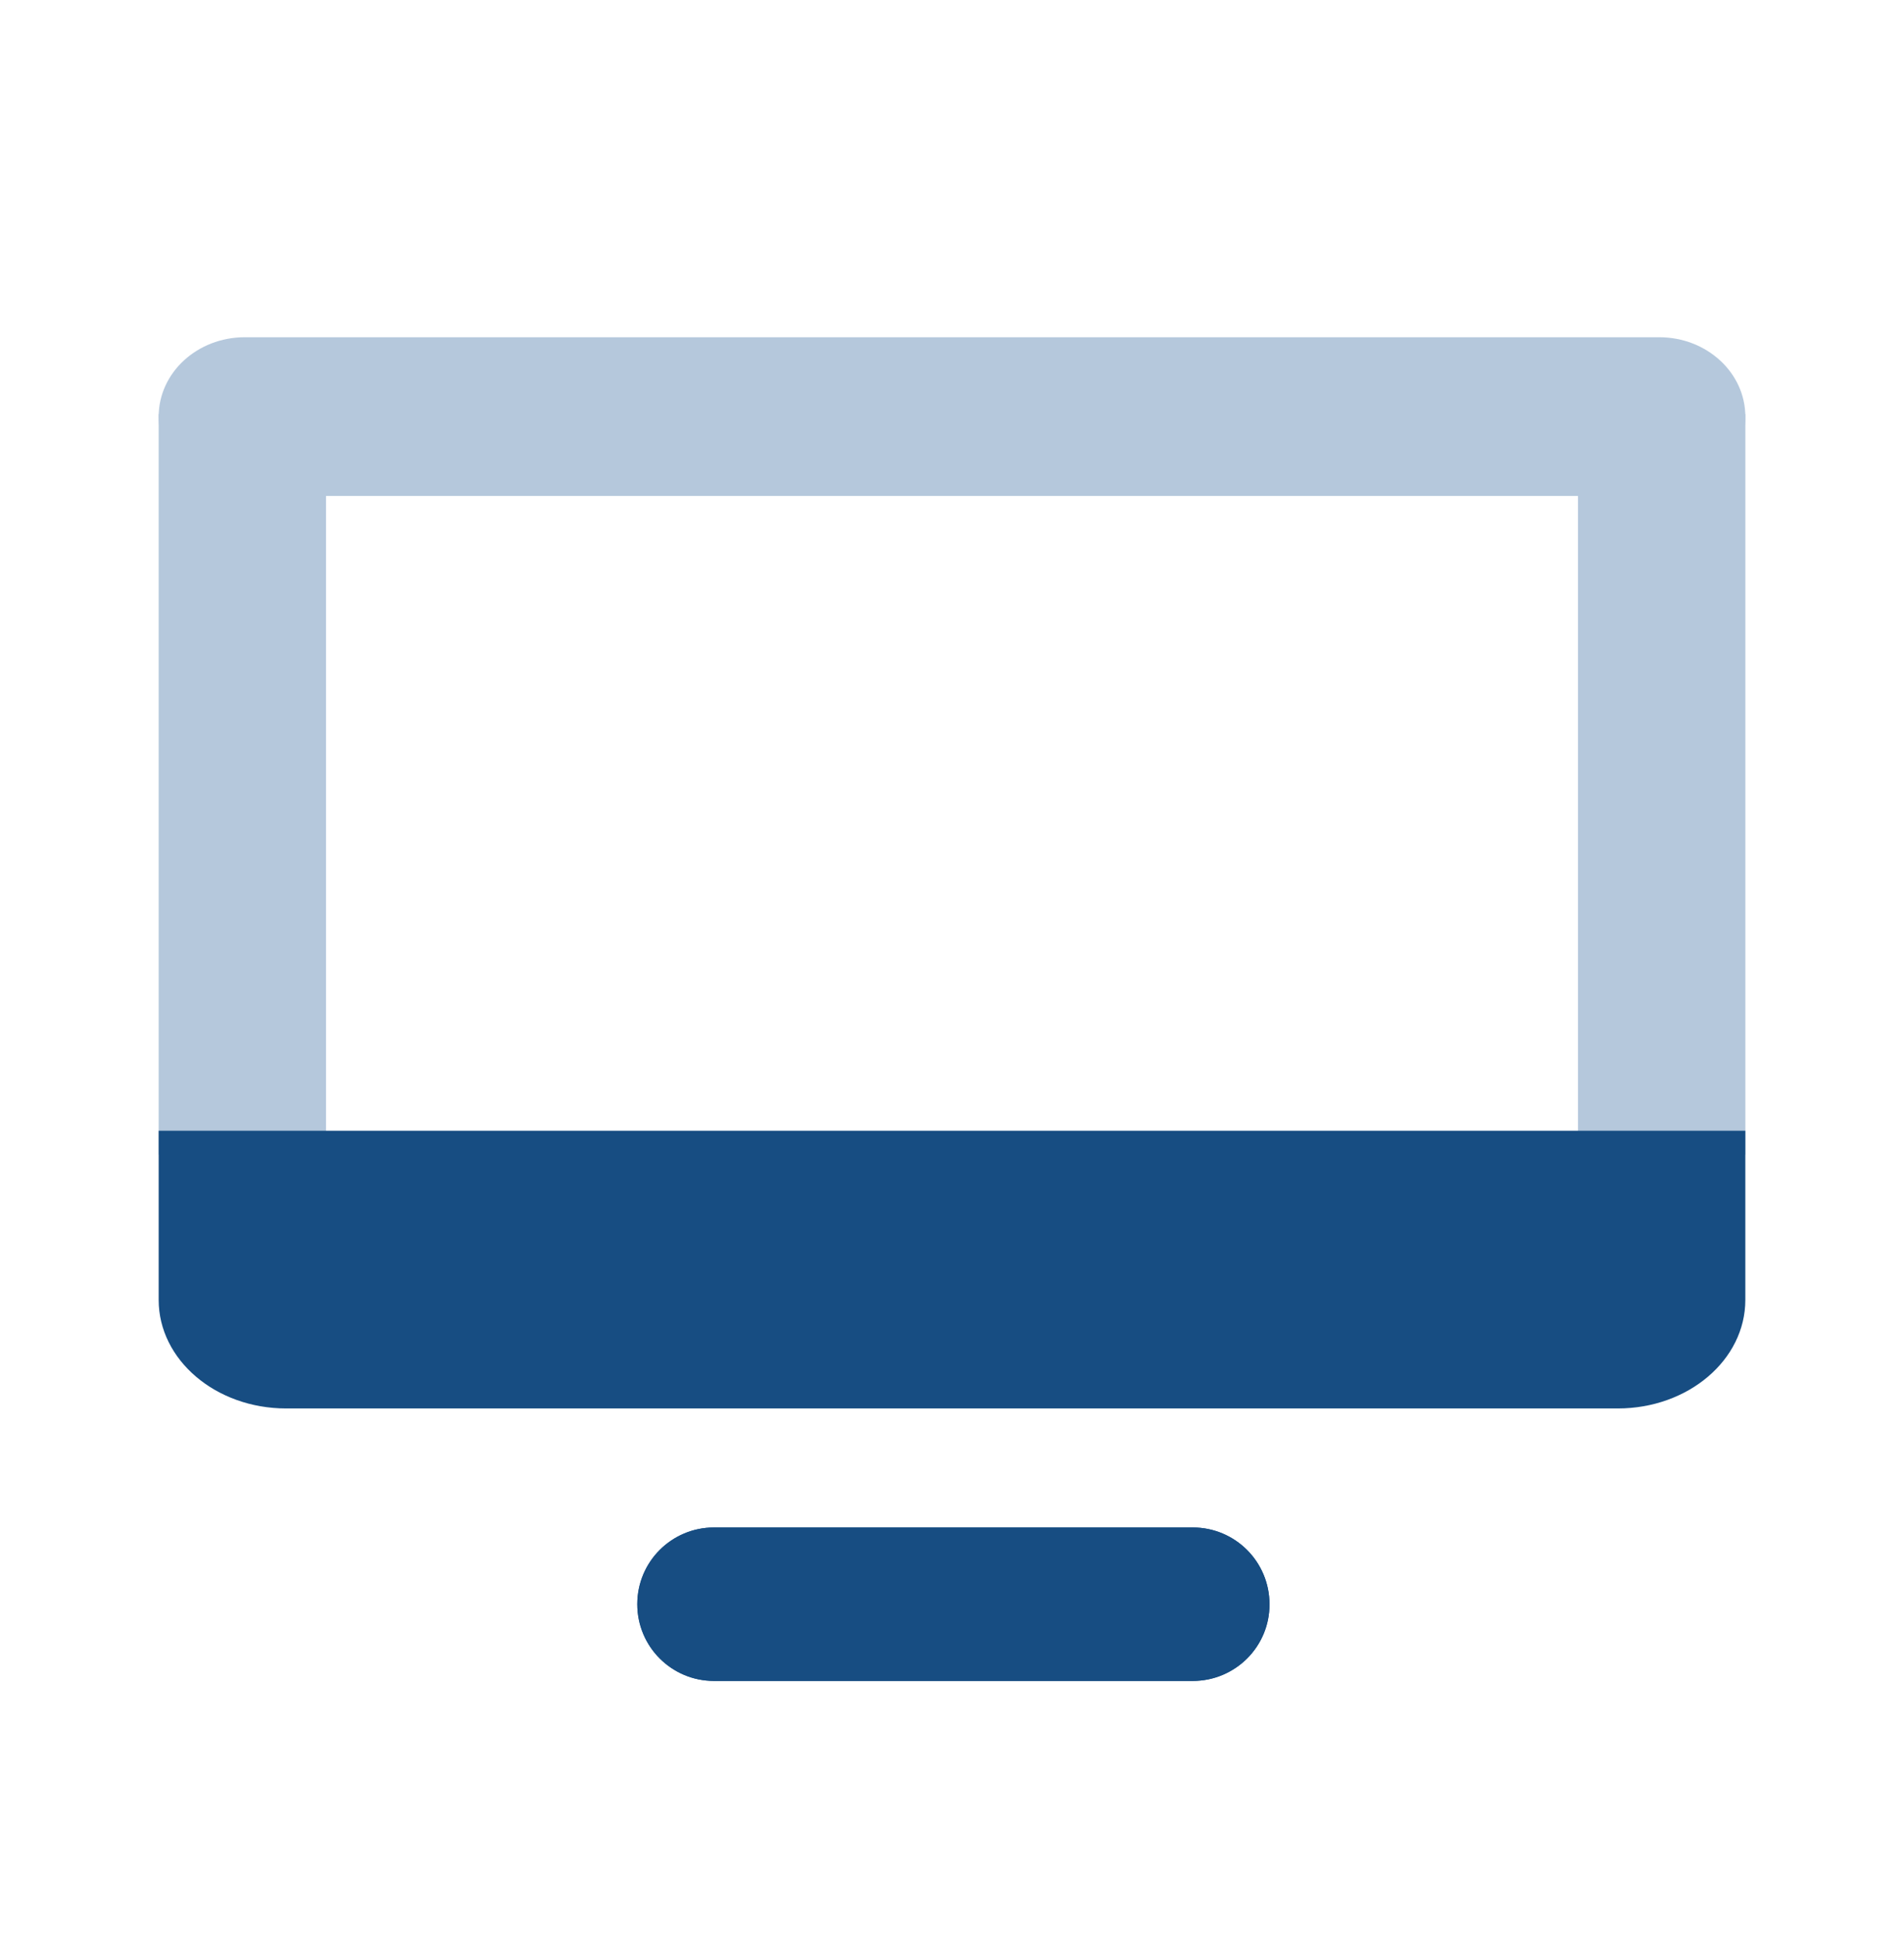 <svg width="48" height="49" viewBox="0 0 48 49" fill="none" xmlns="http://www.w3.org/2000/svg">
<path d="M41.827 12.5H6.173C4.972 12.5 4 11.605 4 10.5C4 9.395 4.972 8.5 6.173 8.5H41.827C43.028 8.5 44 9.395 44 10.5C44 11.605 43.028 12.5 41.827 12.5Z" fill="#B5C8DC"/>
<path d="M8.219 10.434H4V29.102H8.219V10.434Z" fill="#B5C8DC"/>
<path d="M44.001 10.434H39.781V29.102H44.001V10.434Z" fill="#B5C8DC"/>
<path d="M30.07 42.368H18C16.931 42.368 16.066 41.503 16.066 40.434C16.066 39.365 16.931 38.5 18 38.5H30.07C31.139 38.5 32.004 39.365 32.004 40.434C32.009 41.503 31.139 42.368 30.07 42.368Z" fill="#174D82"/>
<path d="M30.07 42.368H18C16.931 42.368 16.066 41.503 16.066 40.434C16.066 39.365 16.931 38.5 18 38.5H30.07C31.139 38.5 32.004 39.365 32.004 40.434C32.009 41.503 31.139 42.368 30.07 42.368Z" fill="#174D82"/>
<path d="M40.786 35.5H7.214C5.436 35.5 4 34.273 4 32.764V28.5H44V32.764C44 34.278 42.559 35.5 40.786 35.5Z" fill="#174D82"/>
</svg>

